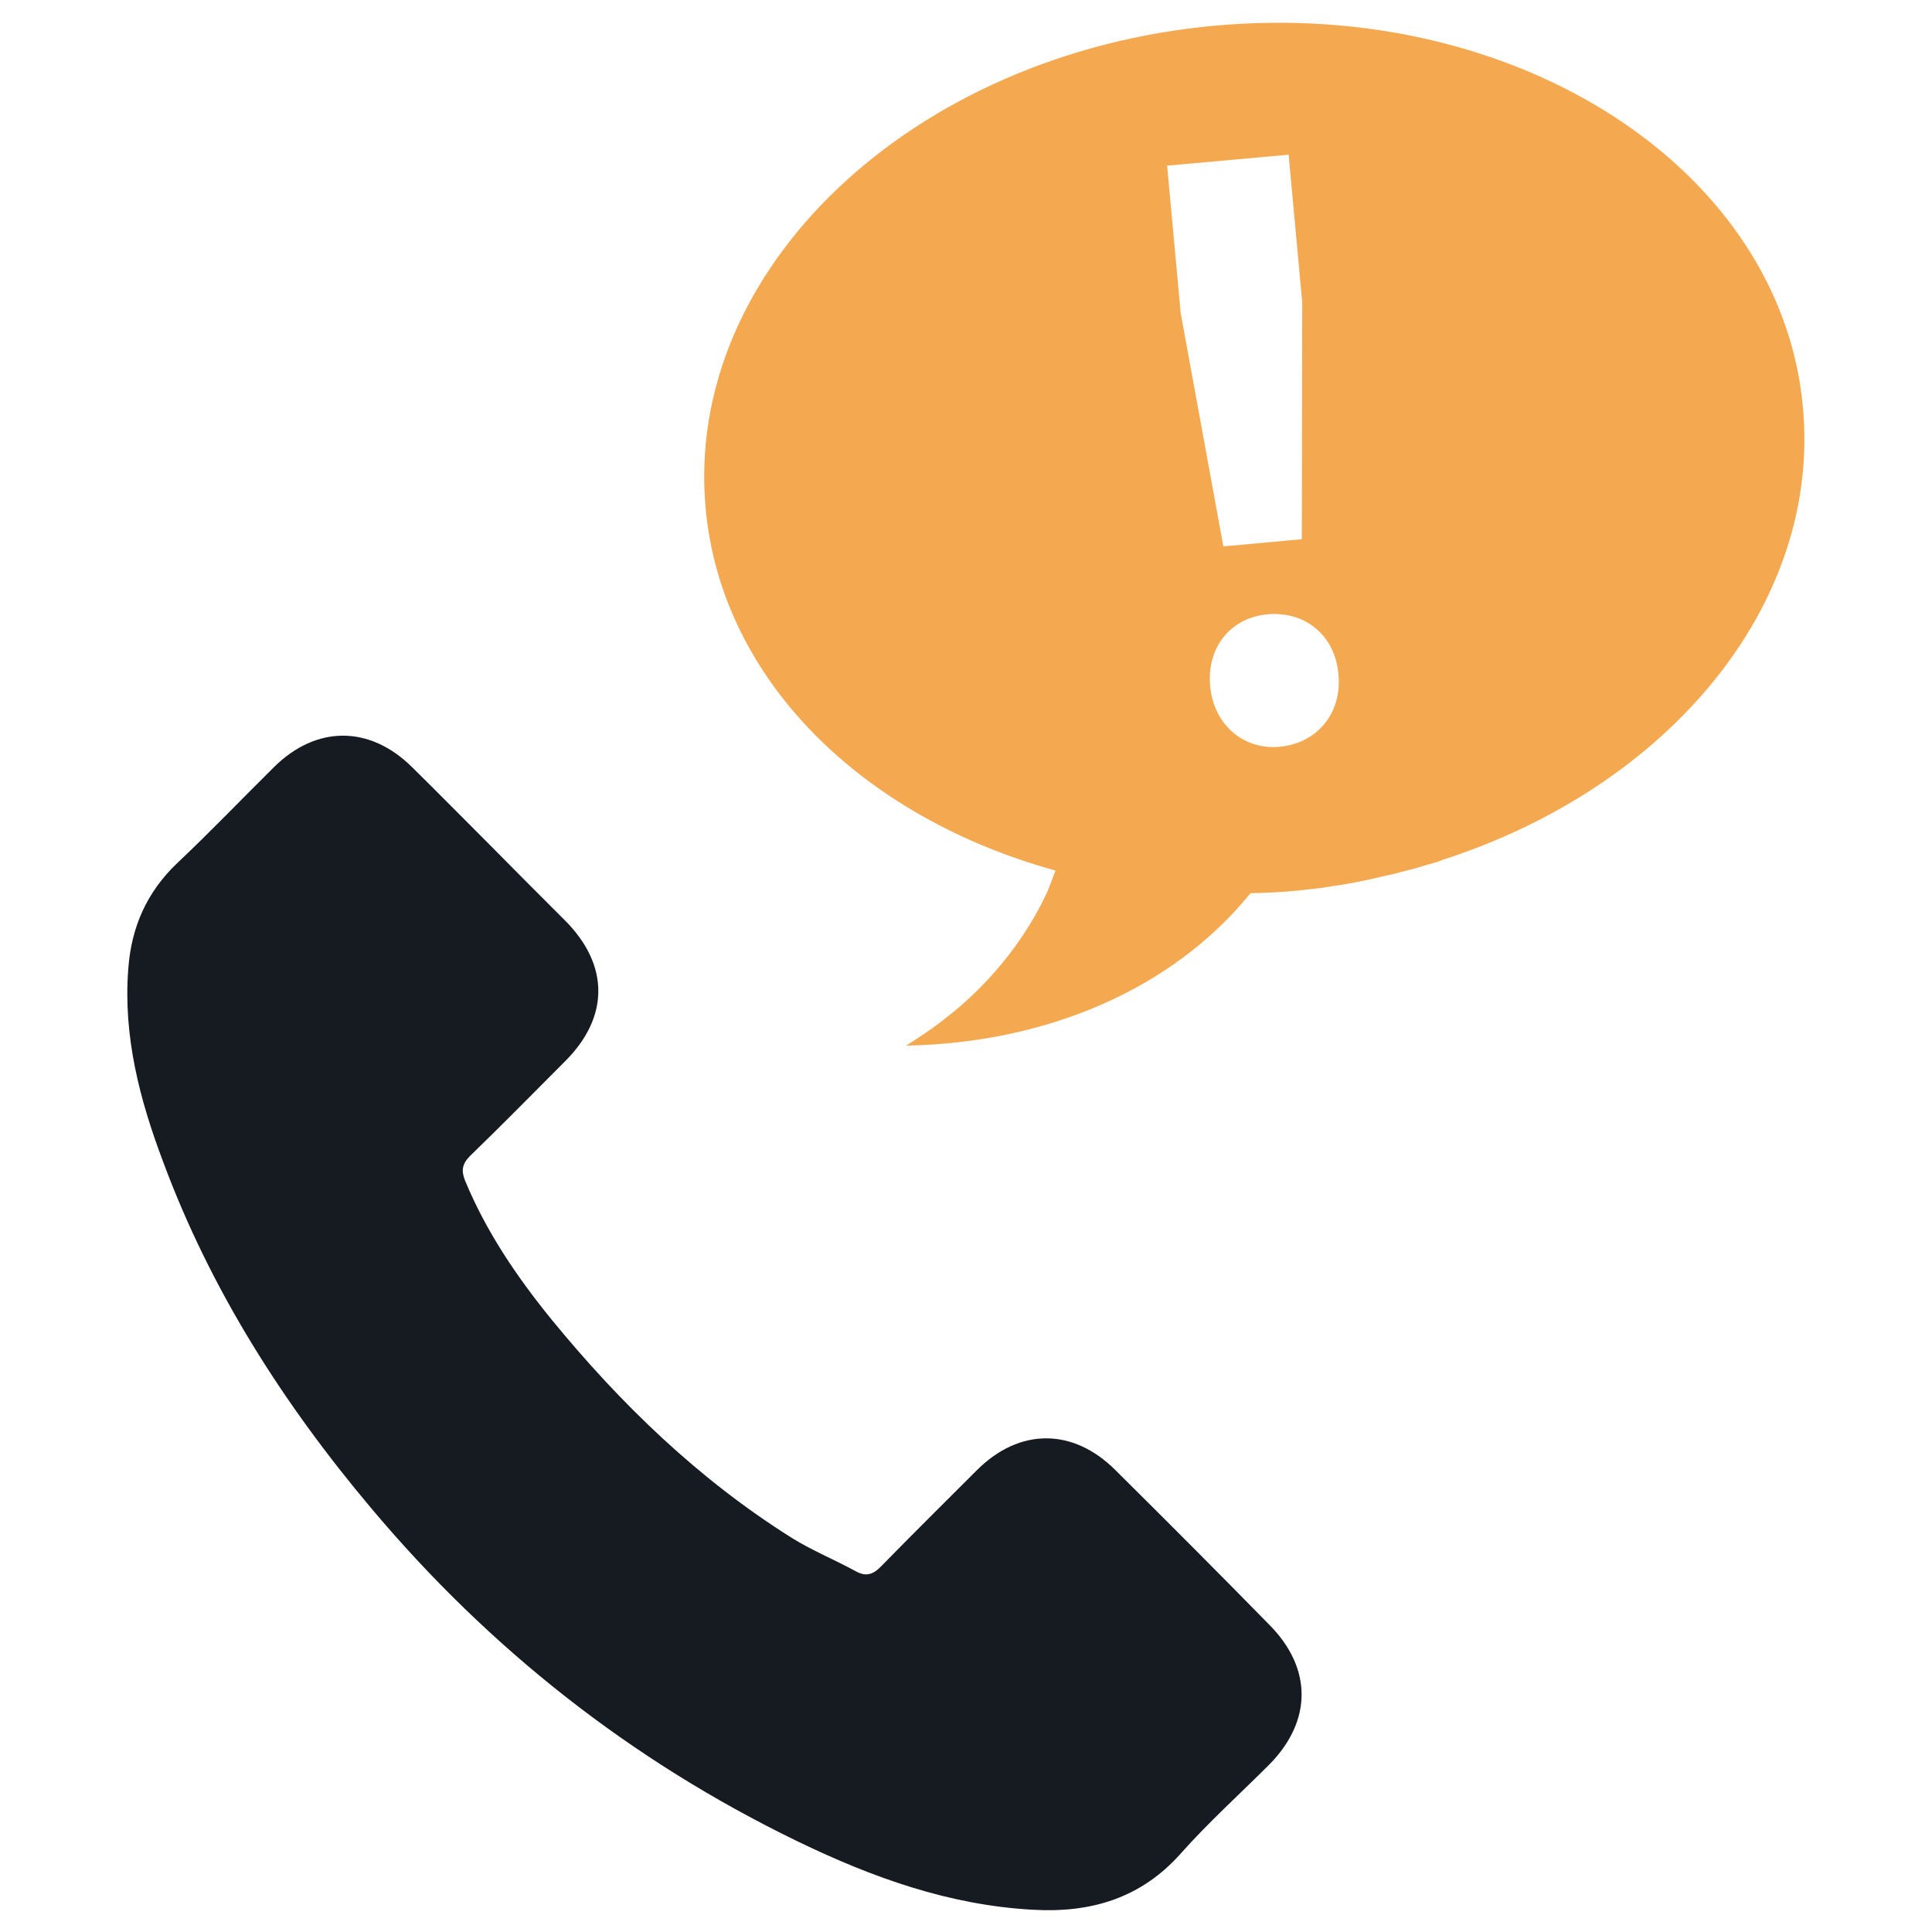 <?xml version="1.0" encoding="utf-8"?>
<!-- Generator: Adobe Illustrator 21.0.2, SVG Export Plug-In . SVG Version: 6.00 Build 0)  -->
<svg version="1.1" id="Layer_1" xmlns="http://www.w3.org/2000/svg" xmlns:xlink="http://www.w3.org/1999/xlink" x="0px" y="0px"
	 viewBox="0 0 512 512" style="enable-background:new 0 0 512 512;" xml:space="preserve">
<style type="text/css">
	.st0{fill:#161B21;}
	.st1{fill:#F4A950;}
</style>
<g>
	<path class="st0" d="M295.5,389.5c-11.2-11.1-25.3-11.1-36.5,0c-8.5,8.5-17,16.9-25.4,25.5c-2.3,2.4-4.2,2.9-7,1.3
		c-5.5-3-11.4-5.4-16.7-8.7c-24.7-15.5-45.4-35.5-63.8-58c-9.1-11.2-17.2-23.1-22.8-36.6c-1.1-2.7-0.9-4.5,1.3-6.7
		c8.5-8.2,16.8-16.7,25.2-25.1c11.7-11.7,11.7-25.5-0.1-37.3c-6.7-6.7-13.3-13.3-20-20.1c-6.9-6.9-13.7-13.8-20.6-20.6
		c-11.2-11-25.3-11-36.5,0.1c-8.6,8.5-16.8,17.1-25.6,25.4c-8.1,7.7-12.2,17-13,28c-1.4,17.8,3,34.7,9.2,51.1
		c12.6,34,31.8,64.1,55.1,91.8c31.4,37.4,69,67,112.9,88.3c19.8,9.6,40.3,17,62.5,18.2c15.3,0.9,28.7-3,39.3-15
		c7.3-8.2,15.5-15.6,23.3-23.4c11.5-11.6,11.5-25.6,0.1-37.1C322.8,416.7,309.2,403.1,295.5,389.5z"/>
	<path class="st1" d="M322,6.8c-80.3,7.3-140.8,64.6-135,127.9c4.2,45.8,41.9,82,92.7,96c-0.8,2.1-1.5,4.2-2.4,6.2
		c-5.6,11.7-13.5,21.7-23.1,30c-0.9,0.8-1.8,1.5-2.7,2.2c-2.7,2.2-5.5,4.2-8.4,6.1c-1,0.6-2,1.3-3,1.9c37.4-0.7,70.7-15,91.3-40.4
		c3.8-0.1,7.6-0.2,11.5-0.6c1.3-0.1,2.5-0.2,3.7-0.4c0.4,0,0.8-0.1,1.1-0.1c0.9-0.1,1.7-0.2,2.6-0.3c0.6-0.1,1.2-0.2,1.8-0.3
		c0.6-0.1,1.2-0.2,1.9-0.3c0.7-0.1,1.4-0.2,2.1-0.3c0.5-0.1,1-0.2,1.6-0.3c0.7-0.1,1.5-0.3,2.2-0.4c0.5-0.1,1-0.2,1.4-0.3
		c0.8-0.2,1.6-0.3,2.4-0.5c0.4-0.1,0.8-0.2,1.2-0.3c0.9-0.2,1.7-0.4,2.6-0.6c0.3-0.1,0.7-0.1,1-0.2c0.9-0.2,1.8-0.4,2.7-0.7
		c0.3-0.1,0.5-0.1,0.8-0.2c0.9-0.2,1.9-0.5,2.8-0.7c0.2-0.1,0.4-0.1,0.7-0.2c1-0.3,2-0.6,3-0.9c0.1,0,0.3-0.1,0.4-0.1
		c1.1-0.3,2.1-0.6,3.1-1c0.1,0,0.2,0,0.2-0.1c59.8-19.2,100.4-67.5,95.6-119.9C472.1,44.9,402.3-0.5,322,6.8z M309.3,43.9l32.2-2.9
		l3.6,39.1l-0.1,62.8l-20.8,1.9L312.9,83L309.3,43.9z M339.1,197.9c-9.7,0.9-17.5-6-18.4-16.1c-0.9-10.4,5.5-18.1,15.2-19
		c9.9-0.9,17.9,5.5,18.8,15.9C355.7,188.9,349.1,197,339.1,197.9z"/>
</g>
</svg>
